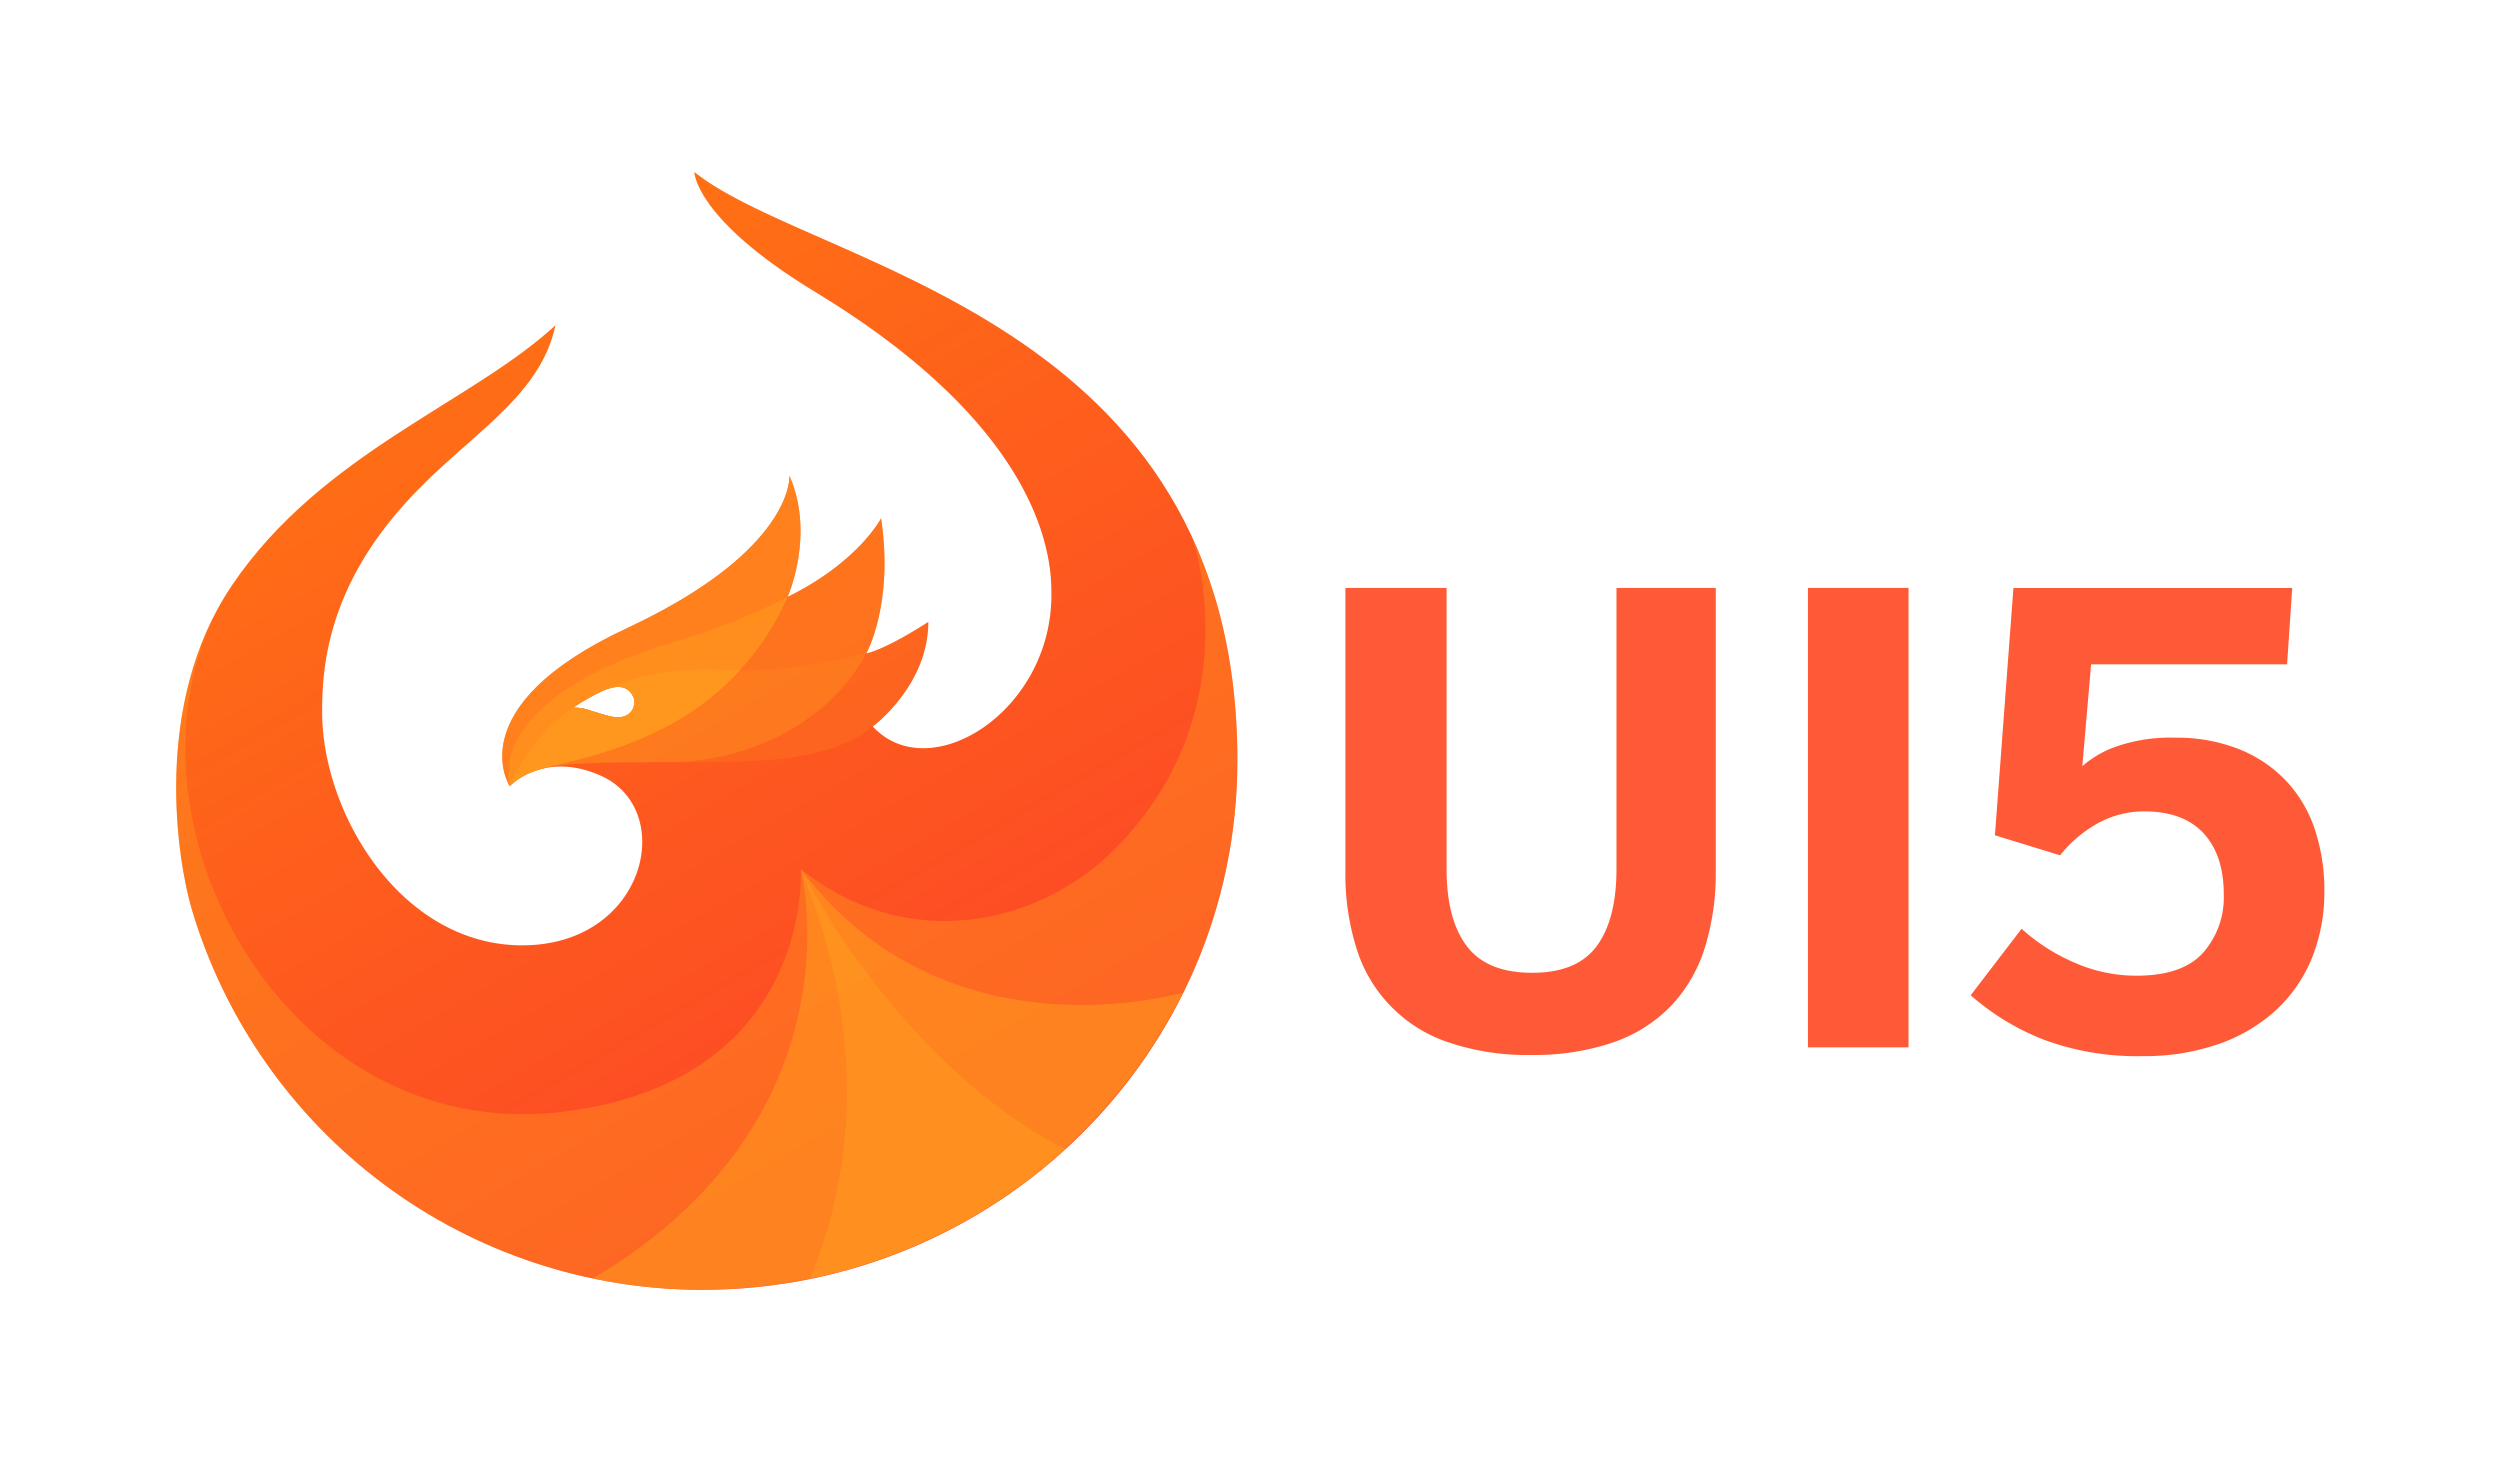 <svg viewBox="0 0 428 250" xmlns="http://www.w3.org/2000/svg" xmlns:xlink="http://www.w3.org/1999/xlink"><clipPath id="a"><path d="m118.87 29.44s0 8 20.8 20.61c40.42 24.55 40.33 47.07 40.33 51.79 0 20.07-20.89 33-30.58 22.54 0 0 9.51-7 9.51-17.91 0 0-7 4.6-10.62 5.39 0 0 4.75-8.4 2.53-23.14 0 0-3.8 7.45-16 13.47 0 0 4.75-10.62.31-20.76 0 0 .95 12.68-27.89 26.15s-20 27-20 27 5.75-6.11 15.51-1.82c13.21 5.8 7.87 29.08-13.37 29.08-20.68 0-34.25-22.48-34.25-40 0-7.26.79-20.62 13.91-35.31 10.42-11.78 23.28-17.94 26.04-30.86-14.29 13.25-40.1 21.89-55.4 44.56-13.77 20.37-9.3 47.3-6.82 55.59a91.15 91.15 0 0 0 87.31 65c50.33 0 91.65-40.27 91.65-90.59 0-76.23-72.43-84.32-92.97-100.79zm-12.19 93.26c-1.53.36-3-.28-5.45-1a8.37 8.37 0 0 0 -3.1-.56 38.19 38.19 0 0 1 4.85-2.78c2.43-1.12 4.51-1.18 5.48 1a2.55 2.55 0 0 1 -1.78 3.34z"/></clipPath><linearGradient id="b" gradientUnits="userSpaceOnUse" x1="166.15" x2="76.76" y1="208.58" y2="53.75"><stop offset="0" stop-color="#fc4229"/><stop offset="1" stop-color="#ff7014"/></linearGradient><g fill="#ff5a37"><path d="m262.09 180.61a41.74 41.74 0 0 1 -14.17-2.18 24.55 24.55 0 0 1 -15.72-16.17 42.48 42.48 0 0 1 -1.87-13v-48.61h17.33v48.15q0 8.61 3.46 13.18t11.23 4.56q7.62 0 11-4.56t3.39-13.18v-48.15h17v48.46a43 43 0 0 1 -1.86 13.1 25.67 25.67 0 0 1 -5.74 9.94 25.16 25.16 0 0 1 -9.88 6.28 41.88 41.88 0 0 1 -14.17 2.18z"/><path d="m309.52 179.31v-78.66h17.22v78.66z"/><path d="m366.8 180.81a45.89 45.89 0 0 1 -16.89-2.81 42.12 42.12 0 0 1 -12.53-7.61l8.72-11.39a32.46 32.46 0 0 0 8.95 5.76 26.23 26.23 0 0 0 10.71 2.28q7.85 0 11.39-3.91a14.33 14.33 0 0 0 3.56-10q0-6.71-3.45-10.46t-10.15-3.76a16.54 16.54 0 0 0 -7.7 1.89 21.68 21.68 0 0 0 -6.72 5.63l-11.16-3.43 3.17-42.34h47.73l-.88 13.07h-33.55l-1.51 17.44a17.68 17.68 0 0 1 5.92-3.4 28.31 28.31 0 0 1 10-1.48 28.94 28.94 0 0 1 11 2 22.73 22.73 0 0 1 8 5.42 22.42 22.42 0 0 1 4.89 8.29 32.79 32.79 0 0 1 1.63 10.58 30.11 30.11 0 0 1 -2.12 11.42 25 25 0 0 1 -6.15 8.93 28.26 28.26 0 0 1 -9.83 5.81 38.68 38.68 0 0 1 -13.03 2.07z"/></g><g clip-path="url(#a)"><path d="m118.87 29.44s0 8 20.8 20.61c40.42 24.55 40.33 47.07 40.33 51.79 0 20.07-20.89 33-30.58 22.54 0 0 9.51-7 9.51-17.91 0 0-7 4.6-10.62 5.39 0 0 4.75-8.4 2.53-23.14 0 0-3.8 7.45-16 13.47 0 0 4.75-10.62.31-20.76 0 0 .95 12.68-27.89 26.15s-20 27-20 27 5.75-6.11 15.51-1.82c13.21 5.8 7.87 29.08-13.37 29.08-20.68 0-34.25-22.48-34.25-40 0-7.26.79-20.62 13.91-35.31 10.42-11.78 23.28-17.94 26.04-30.86-14.29 13.25-40.1 21.89-55.4 44.56-13.77 20.37-9.3 47.3-6.82 55.59a91.15 91.15 0 0 0 87.31 65c50.33 0 91.65-40.27 91.65-90.59 0-76.23-72.43-84.32-92.97-100.79z" fill="url(#b)"/><g fill="#ff961e"><path d="m113.64 124.61a45.49 45.49 0 0 0 21.19-22.44s4.76-10.63.32-20.78c0 0 .95 12.69-27.92 26.17s-20 27-20 27a12.66 12.66 0 0 1 5.8-3c4.77-1.33 12.24-2.63 20.61-6.95z" opacity=".6"/><path d="m114.47 130.48c12.4 0 26.75-5.76 33.85-18.63a28.14 28.14 0 0 0 2.59-8.35 45.71 45.71 0 0 0 0-15.16s-2.36 6.59-16 13.83a110.48 110.48 0 0 1 -19.83 7.83c-32.62 9.9-27.83 24.55-27.83 24.55 5.14-3.43 5.17-4.07 27.22-4.07z" opacity=".4"/><path d="m114.47 130.48c11.4 0 26.9.64 34.95-6.1 4.94-4.14 9.45-9.61 9.53-17.95 0 0-6.75 4.46-10.63 5.42-5.37 1.33-15 3.36-23.88 2.86-30-1.71-37.19 19.82-37.19 19.82 4.13-3.83 9.17-4.05 27.22-4.05z" opacity=".2"/><path d="m113.64 124.61a45.49 45.49 0 0 0 21.19-22.44 110.48 110.48 0 0 1 -19.75 7.83c-32.62 9.9-27.83 24.55-27.83 24.55a12.66 12.66 0 0 1 5.8-3c4.75-1.32 12.22-2.62 20.59-6.94z" opacity=".4"/><path d="m93.05 131.5c4.75-1.27 12.22-2.57 20.59-6.89a46.6 46.6 0 0 0 13-9.84c-.72 0-1.44 0-2.15-.06-30-1.71-37.19 19.82-37.19 19.82a11.48 11.48 0 0 1 4.6-2.66c.32-.13.71-.25 1.15-.37z"/><path d="m211.84 130.19c0-15.2-2.89-27.68-7.67-38.06.46 1.37 9.69 30.22-13.41 53.32-13.19 13.18-35.63 17.75-53.67 3.33 0 0 2.29 36.2-40.59 41.53-28 3.49-50-14.35-59.59-37.08-6.65-15.8-7.27-34 .34-49-10.75 19.77-6.69 43.84-4.37 51.59a91.15 91.15 0 0 0 87.31 65c50.33-.04 91.65-40.31 91.65-90.63z" opacity=".4"/><path d="m202.58 169.92c-4.75 1.29-42 10.15-65.49-21.14 0 0 10.94 42.42-35.55 70.09a92.14 92.14 0 0 0 101-49z" opacity=".6"/><path d="m182.36 196.74c-29.13-15-45.27-48-45.27-48 13 31.66 7.36 56.37 1.55 70.16a91.9 91.9 0 0 0 43.72-22.16z" opacity=".7"/></g></g></svg>